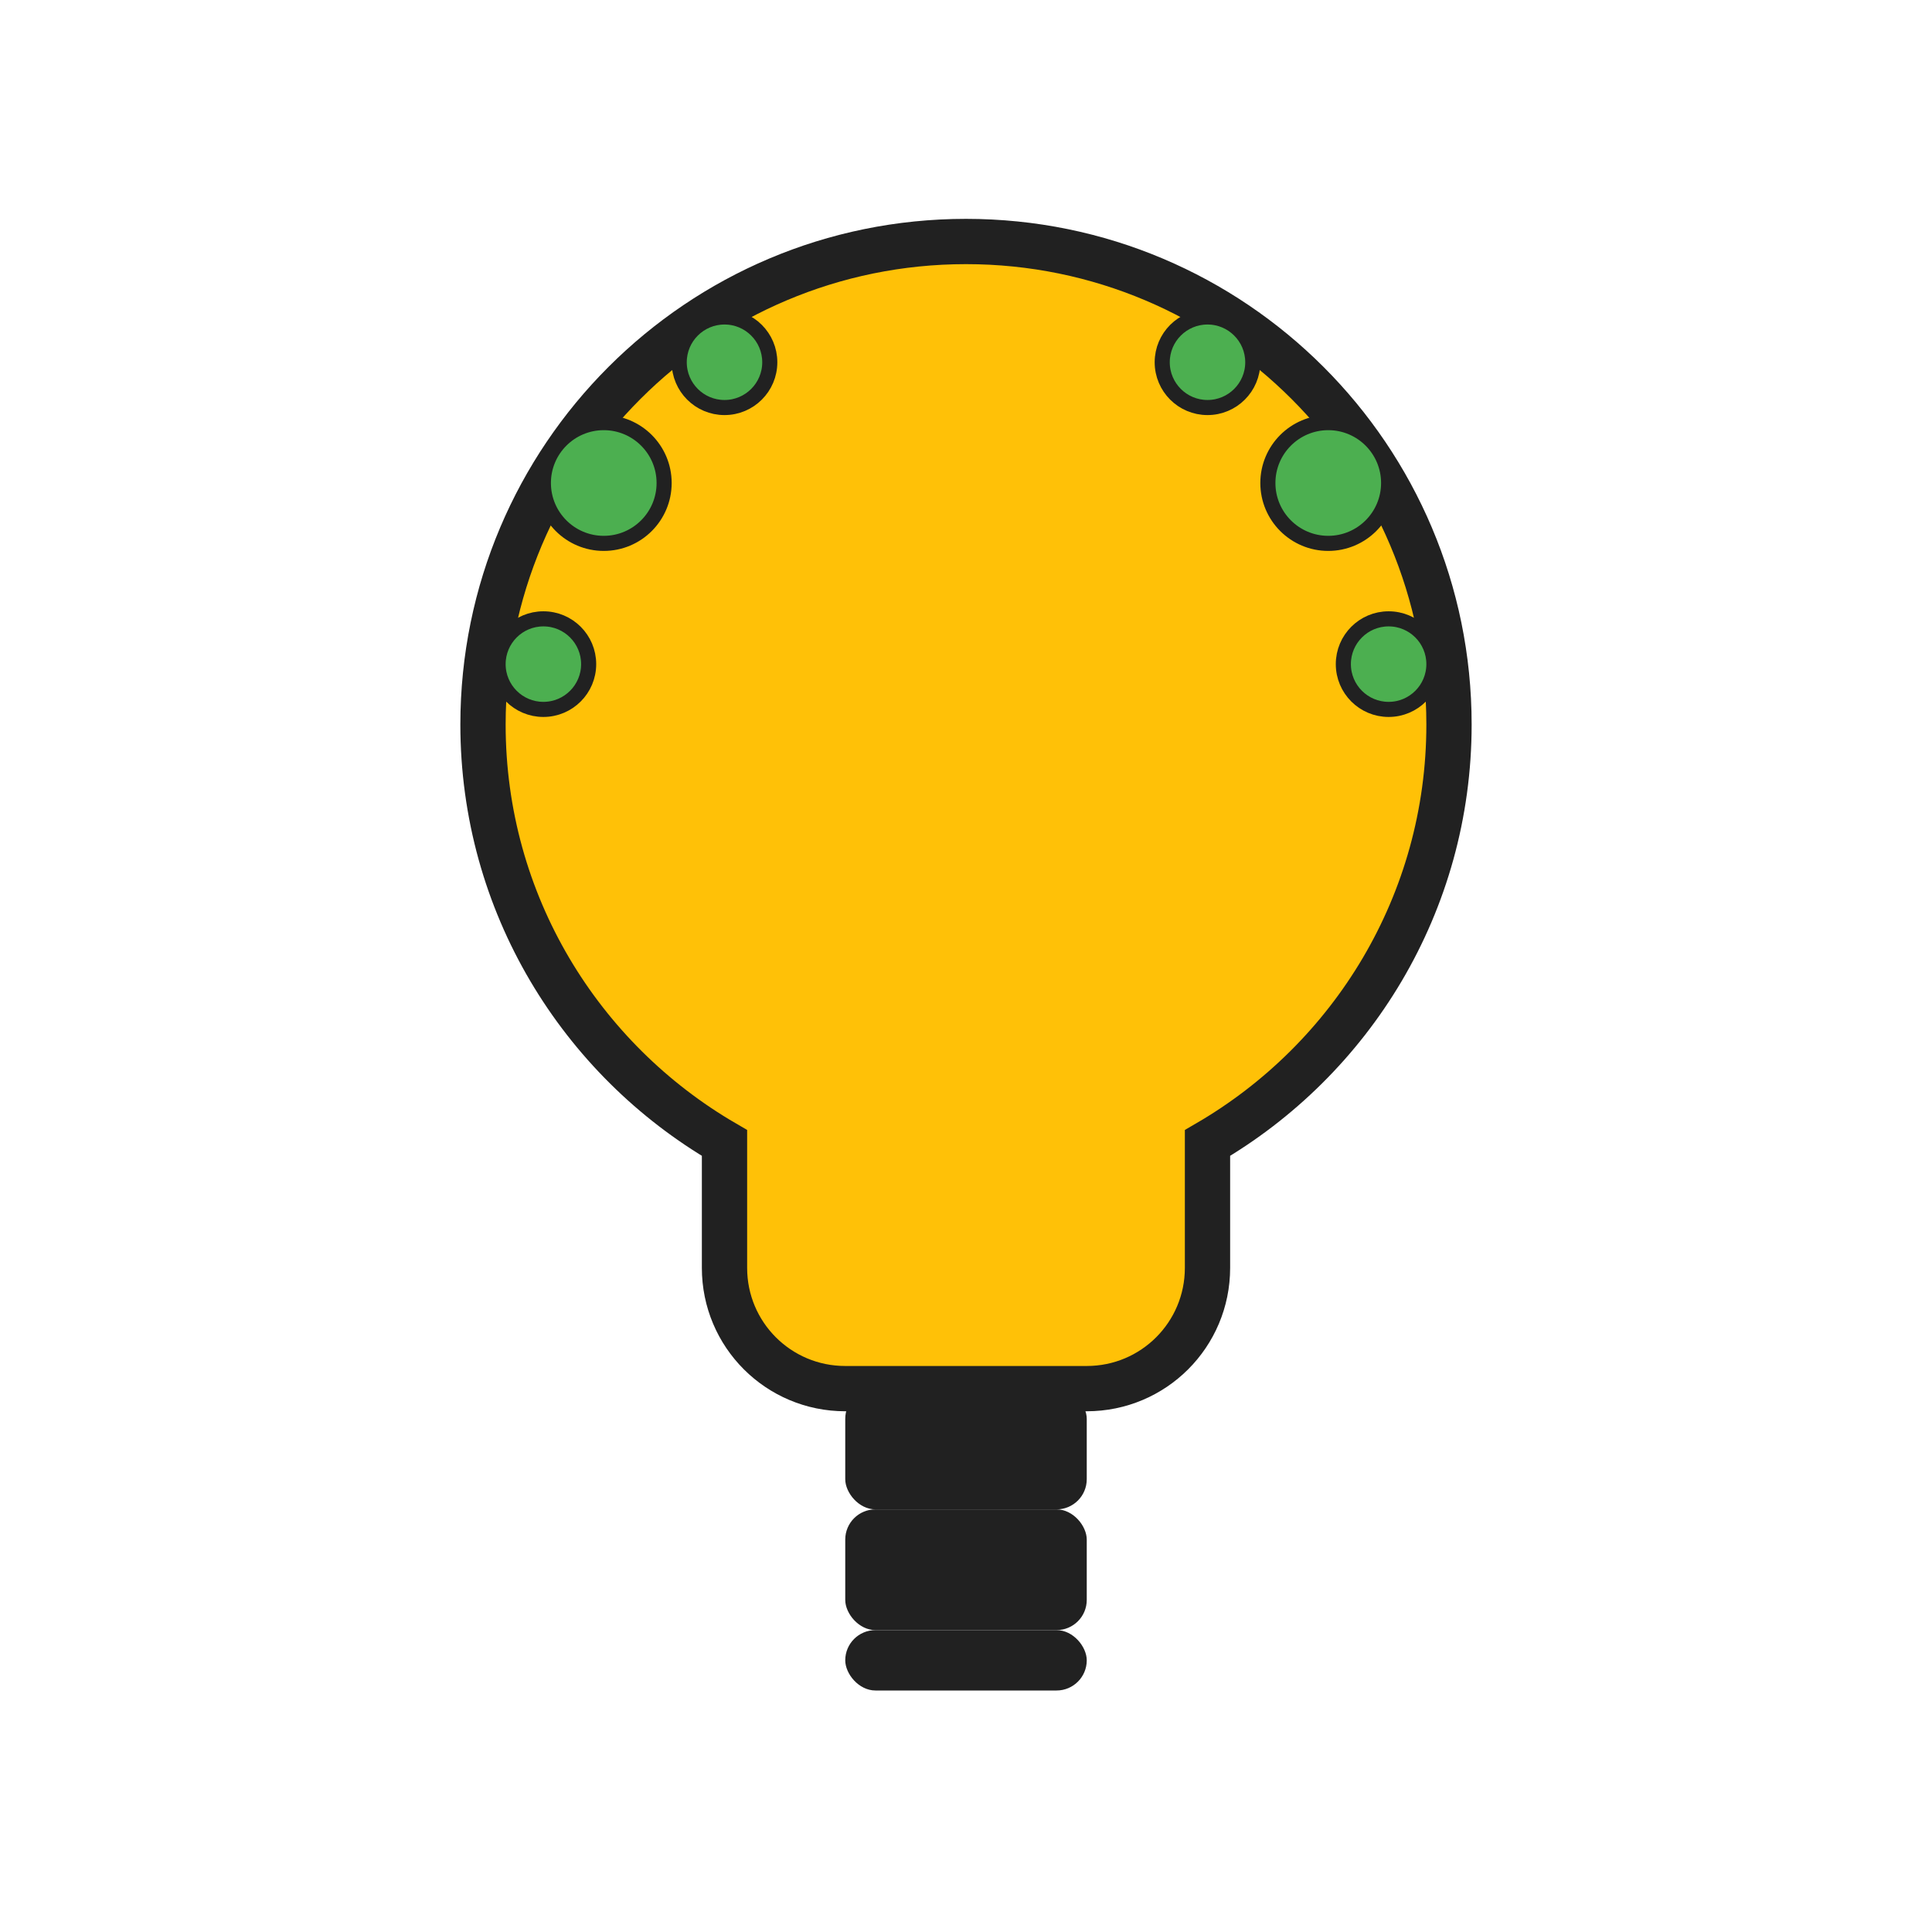 <svg xmlns="http://www.w3.org/2000/svg" width="512" height="512" viewBox="0 0 512 512">
  <!-- Lightbulb -->
  <path d="M256 64c-70.7 0-128 57.3-128 128 0 47.4 25.8 88.7 64 110.9V336c0 17.7 14.3 32 32 32h64c17.7 0 32-14.3 32-32v-33.1c38.2-22.2 64-63.5 64-110.9 0-70.7-57.3-128-128-128z" fill="#FFC107" stroke="#212121" stroke-width="12" />
  
  <!-- Lightbulb base -->
  <rect x="224" y="368" width="64" height="32" rx="8" fill="#212121" />
  <rect x="224" y="400" width="64" height="32" rx="8" fill="#212121" />
  <rect x="224" y="432" width="64" height="16" rx="8" fill="#212121" />
  
  <!-- Thought bubbles / particles -->
  <circle cx="160" cy="128" r="16" fill="#4CAF50" stroke="#212121" stroke-width="4" />
  <circle cx="352" cy="128" r="16" fill="#4CAF50" stroke="#212121" stroke-width="4" />
  <circle cx="192" cy="96" r="12" fill="#4CAF50" stroke="#212121" stroke-width="4" />
  <circle cx="320" cy="96" r="12" fill="#4CAF50" stroke="#212121" stroke-width="4" />
  <circle cx="144" cy="176" r="12" fill="#4CAF50" stroke="#212121" stroke-width="4" />
  <circle cx="368" cy="176" r="12" fill="#4CAF50" stroke="#212121" stroke-width="4" />
</svg> 